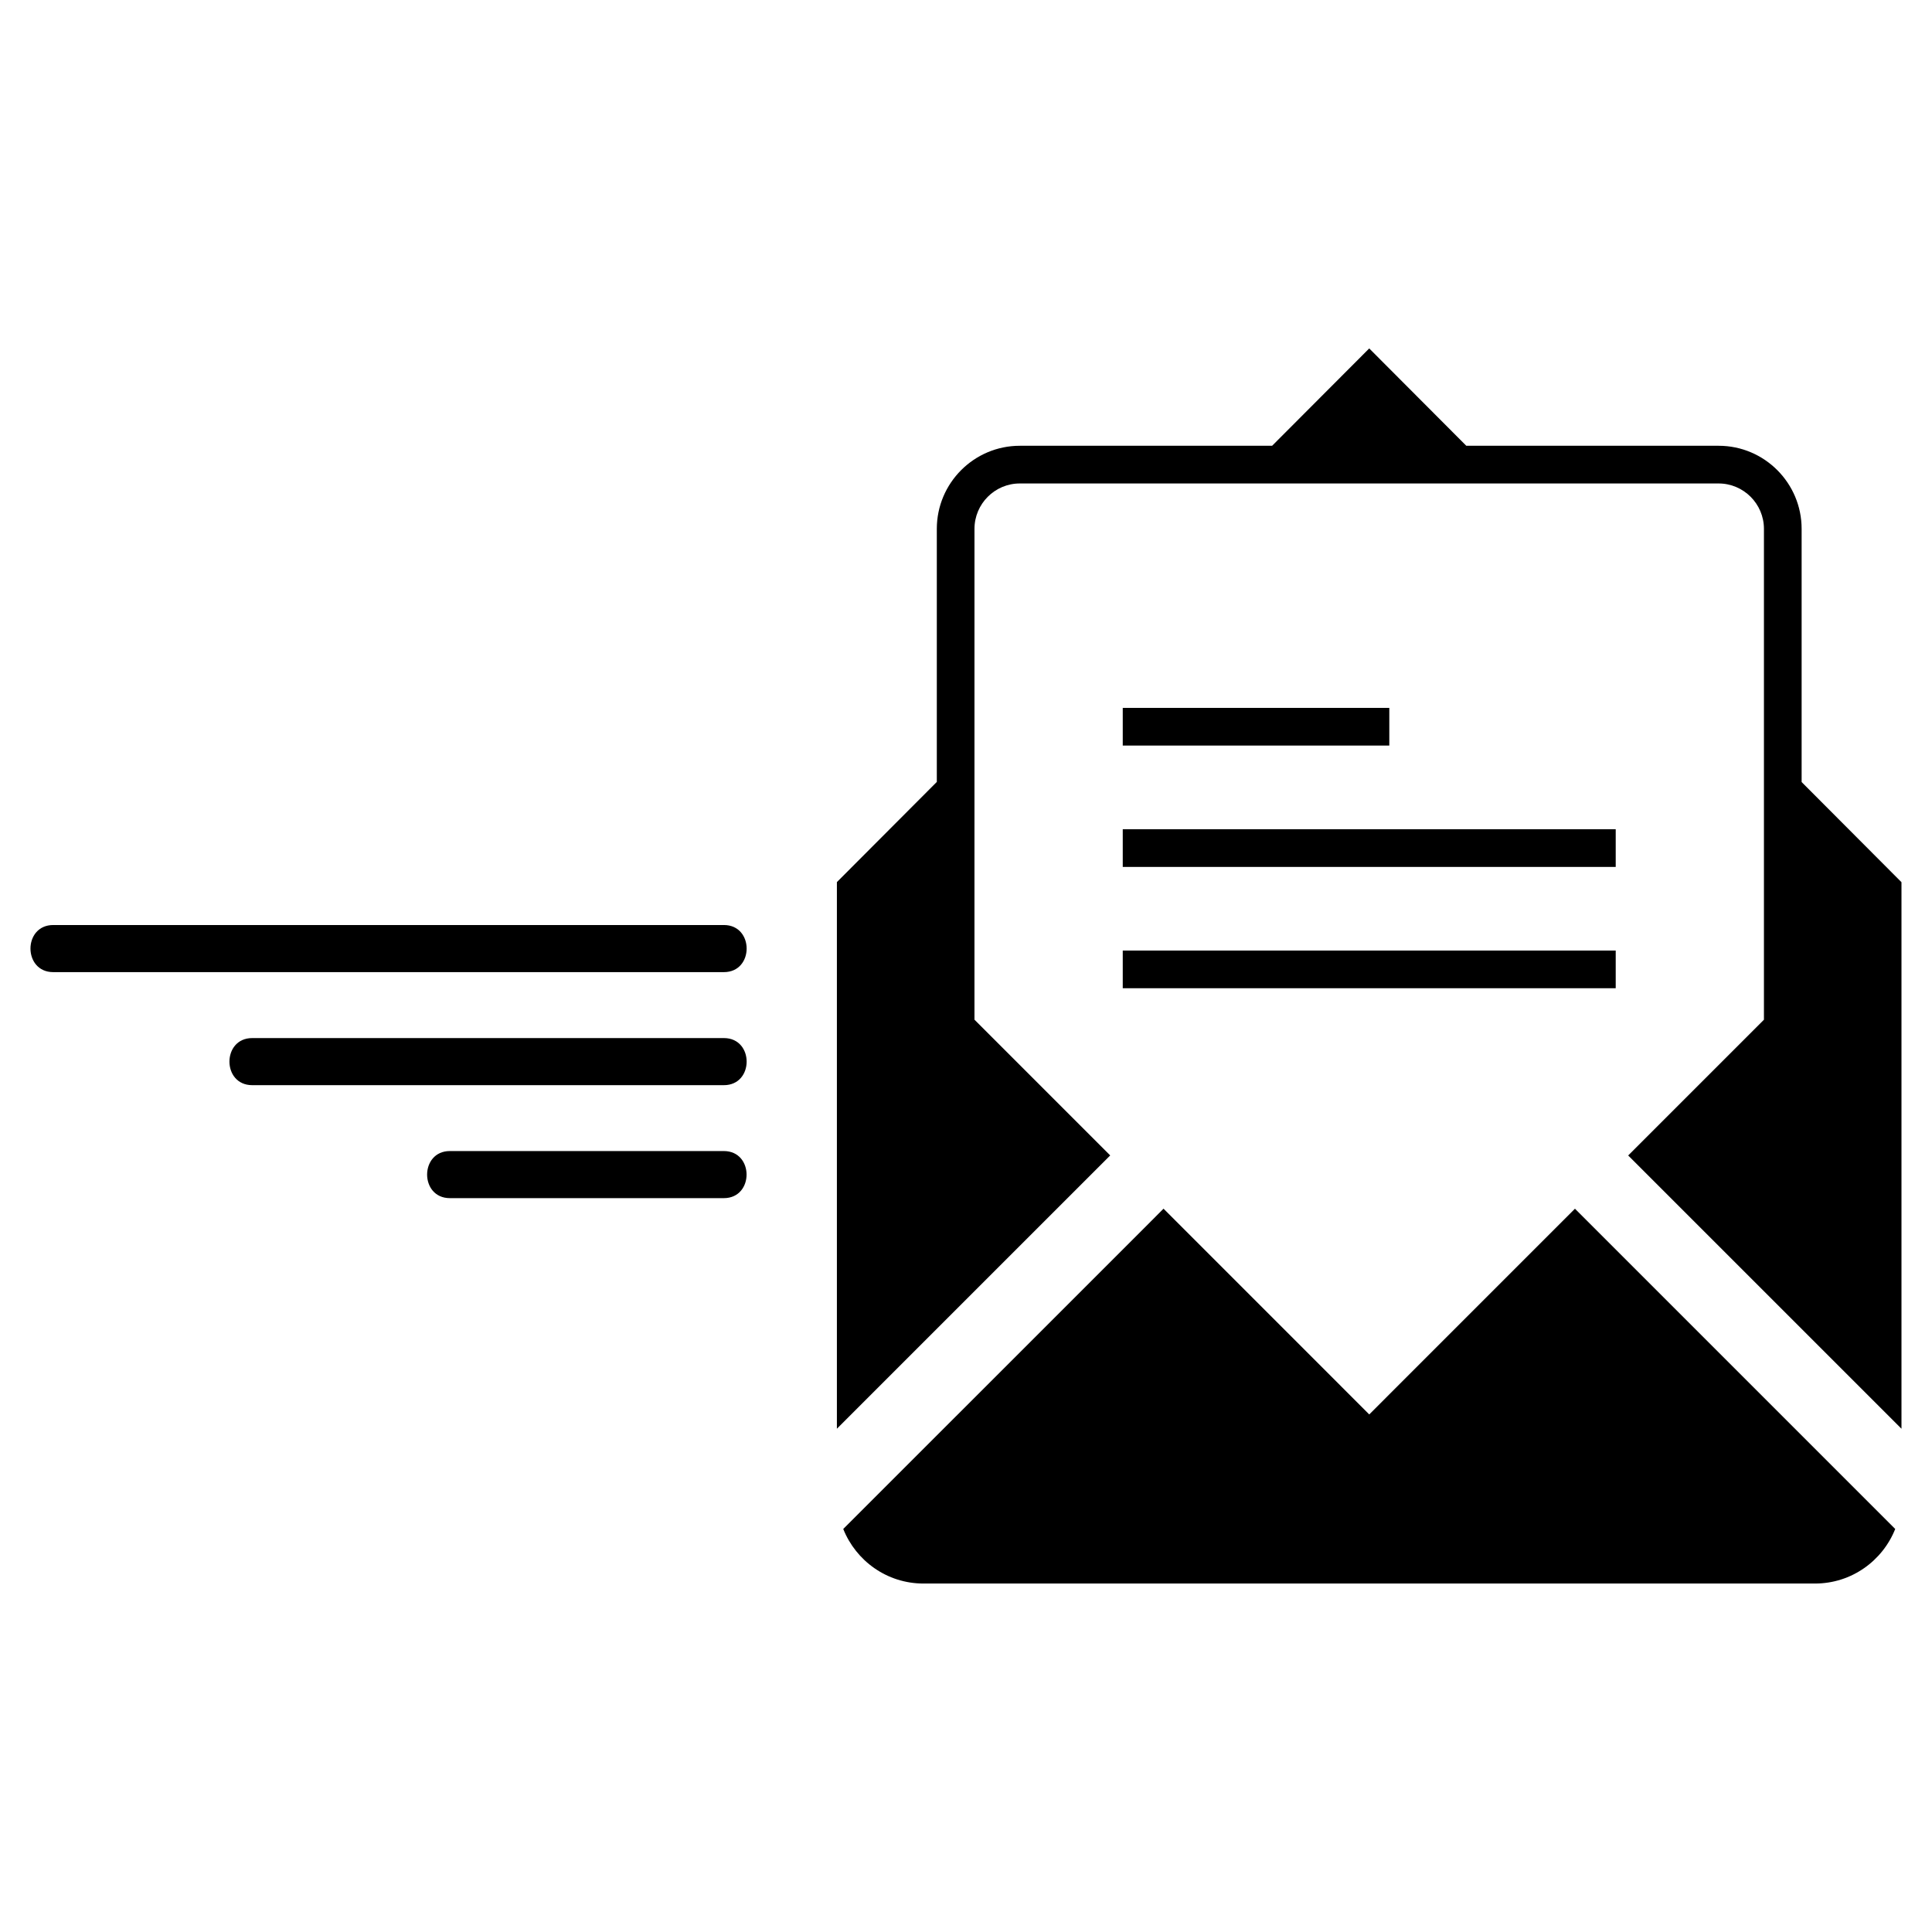 <?xml version="1.0" encoding="UTF-8"?>
<!-- Uploaded to: ICON Repo, www.svgrepo.com, Generator: ICON Repo Mixer Tools -->
<svg fill="#000000" width="800px" height="800px" version="1.1" viewBox="144 144 512 512" xmlns="http://www.w3.org/2000/svg">
 <g>
  <path d="m621.45 351.25v-67.102c0-12.137-9.863-22.012-21.992-22.012h-66.875l-25.723-25.797-25.734 25.797h-66.867c-12.121 0-21.992 9.875-21.992 22.012v67.07l-26.48 26.551v144.86l52.309-52.305 20.121-20.121-35.973-35.977 0.004-130.07c0-6.625 5.391-12.031 12.004-12.031h185.2c6.613 0 12.012 5.402 12.012 12.031v130.08l-35.977 35.977 16.809 16.809 55.617 55.609v-144.84z"/>
  <path d="m441.54 363.76h130.64v9.984h-130.64z"/>
  <path d="m441.54 331.6h70.641v9.98h-70.641z"/>
  <path d="m441.54 395.91h130.64v9.98h-130.64z"/>
  <path d="m561.38 464.32-3.344 3.344-51.172 51.176-49.262-49.273-5.254-5.254-5.445 5.461-79.434 79.418c3.371 8.453 11.602 14.461 21.25 14.461h236.28c9.652 0 17.887-6.004 21.254-14.461l-81.656-81.656z"/>
  <path d="m335.84 419.1h-125c-8.047 0-8.047 12.48 0 12.48h125c8.039 0 8.039-12.48 0-12.48z"/>
  <path d="m335.84 389.14h-177.73c-8.047 0-8.047 12.484 0 12.484h177.73c8.039-0.004 8.039-12.484 0-12.484z"/>
  <path d="m335.82 449.04h-72.594c-8.047 0-8.047 12.48 0 12.48h72.594c8.039 0 8.039-12.48 0-12.48z"/>
 </g>
</svg>